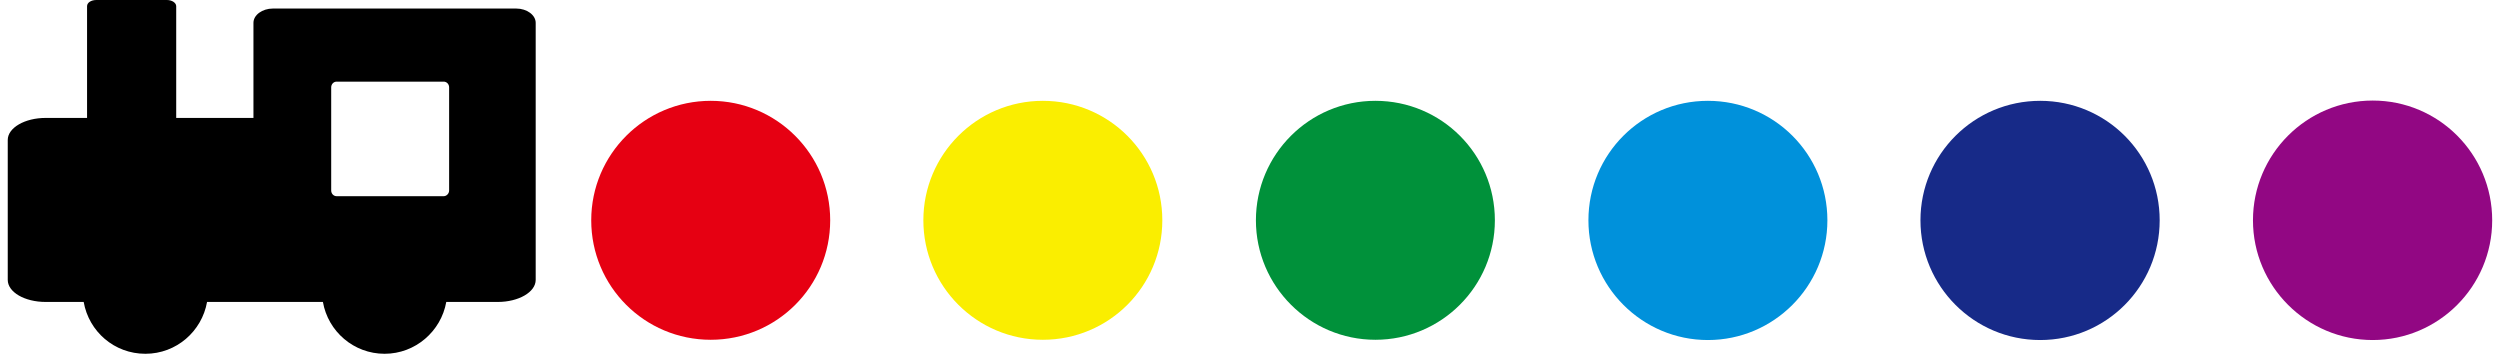 <svg width="203" height="29" viewBox="0 0 203 29" fill="none" xmlns="http://www.w3.org/2000/svg">
<path d="M94.38 17.888C94.38 23.255 90.045 27.59 84.678 27.59C79.312 27.59 74.977 23.234 74.977 17.888C74.977 12.543 79.312 8.187 84.678 8.187C90.045 8.187 94.38 12.522 94.38 17.888Z" fill="#FAEE00"/>
<path d="M121.384 17.888C121.384 23.255 117.028 27.59 111.682 27.59C106.337 27.59 101.98 23.234 101.98 17.888C101.98 12.543 106.316 8.187 111.682 8.187C117.049 8.187 121.384 12.522 121.384 17.888Z" fill="#00913A"/>
<path d="M148.384 17.888C148.384 23.255 144.028 27.611 138.682 27.611C133.337 27.611 128.98 23.255 128.98 17.888C128.98 12.522 133.316 8.187 138.682 8.187C144.049 8.187 148.384 12.522 148.384 17.888Z" fill="#0091DB"/>
<path d="M175.366 17.888C175.366 23.255 171.031 27.611 165.664 27.611C160.298 27.611 155.941 23.255 155.941 17.888C155.941 12.522 160.298 8.187 165.664 8.187C171.031 8.187 175.366 12.522 175.366 17.888Z" fill="#172A88"/>
<path d="M202.366 17.888C202.366 23.255 198.01 27.611 192.664 27.611C187.319 27.611 182.941 23.255 182.941 17.888C182.941 12.522 187.298 8.165 192.664 8.165C198.031 8.165 202.366 12.522 202.366 17.888Z" fill="#920783"/>
<path d="M67.412 17.888C67.412 23.255 63.076 27.59 57.71 27.59C52.343 27.59 48.008 23.255 48.008 17.888C48.008 12.522 52.364 8.187 57.71 8.187C63.055 8.187 67.412 12.522 67.412 17.888Z" fill="#E60012"/>
<path d="M41.92 0.694H22.158C21.295 0.694 20.58 1.221 20.58 1.852V9.576H14.308V0.505C14.308 0.232 13.972 0 13.551 0H7.826C7.405 0 7.069 0.21 7.069 0.505V9.576H3.702C2.018 9.576 0.629 10.375 0.629 11.364V22.729C0.629 23.718 1.997 24.518 3.702 24.518H6.795C7.216 26.917 9.278 28.727 11.804 28.727C14.329 28.727 16.392 26.896 16.813 24.518H26.22C26.641 26.917 28.724 28.727 31.229 28.727C33.733 28.727 35.816 26.896 36.237 24.518H40.425C42.109 24.518 43.498 23.718 43.498 22.729V1.852C43.498 1.221 42.782 0.694 41.92 0.694ZM36.469 15.468C36.469 15.721 36.258 15.931 36.027 15.931H27.335C27.083 15.931 26.893 15.721 26.893 15.468V7.092C26.893 6.84 27.083 6.629 27.335 6.629H36.027C36.279 6.629 36.469 6.84 36.469 7.092V15.468Z" fill="black"/>
</svg>
